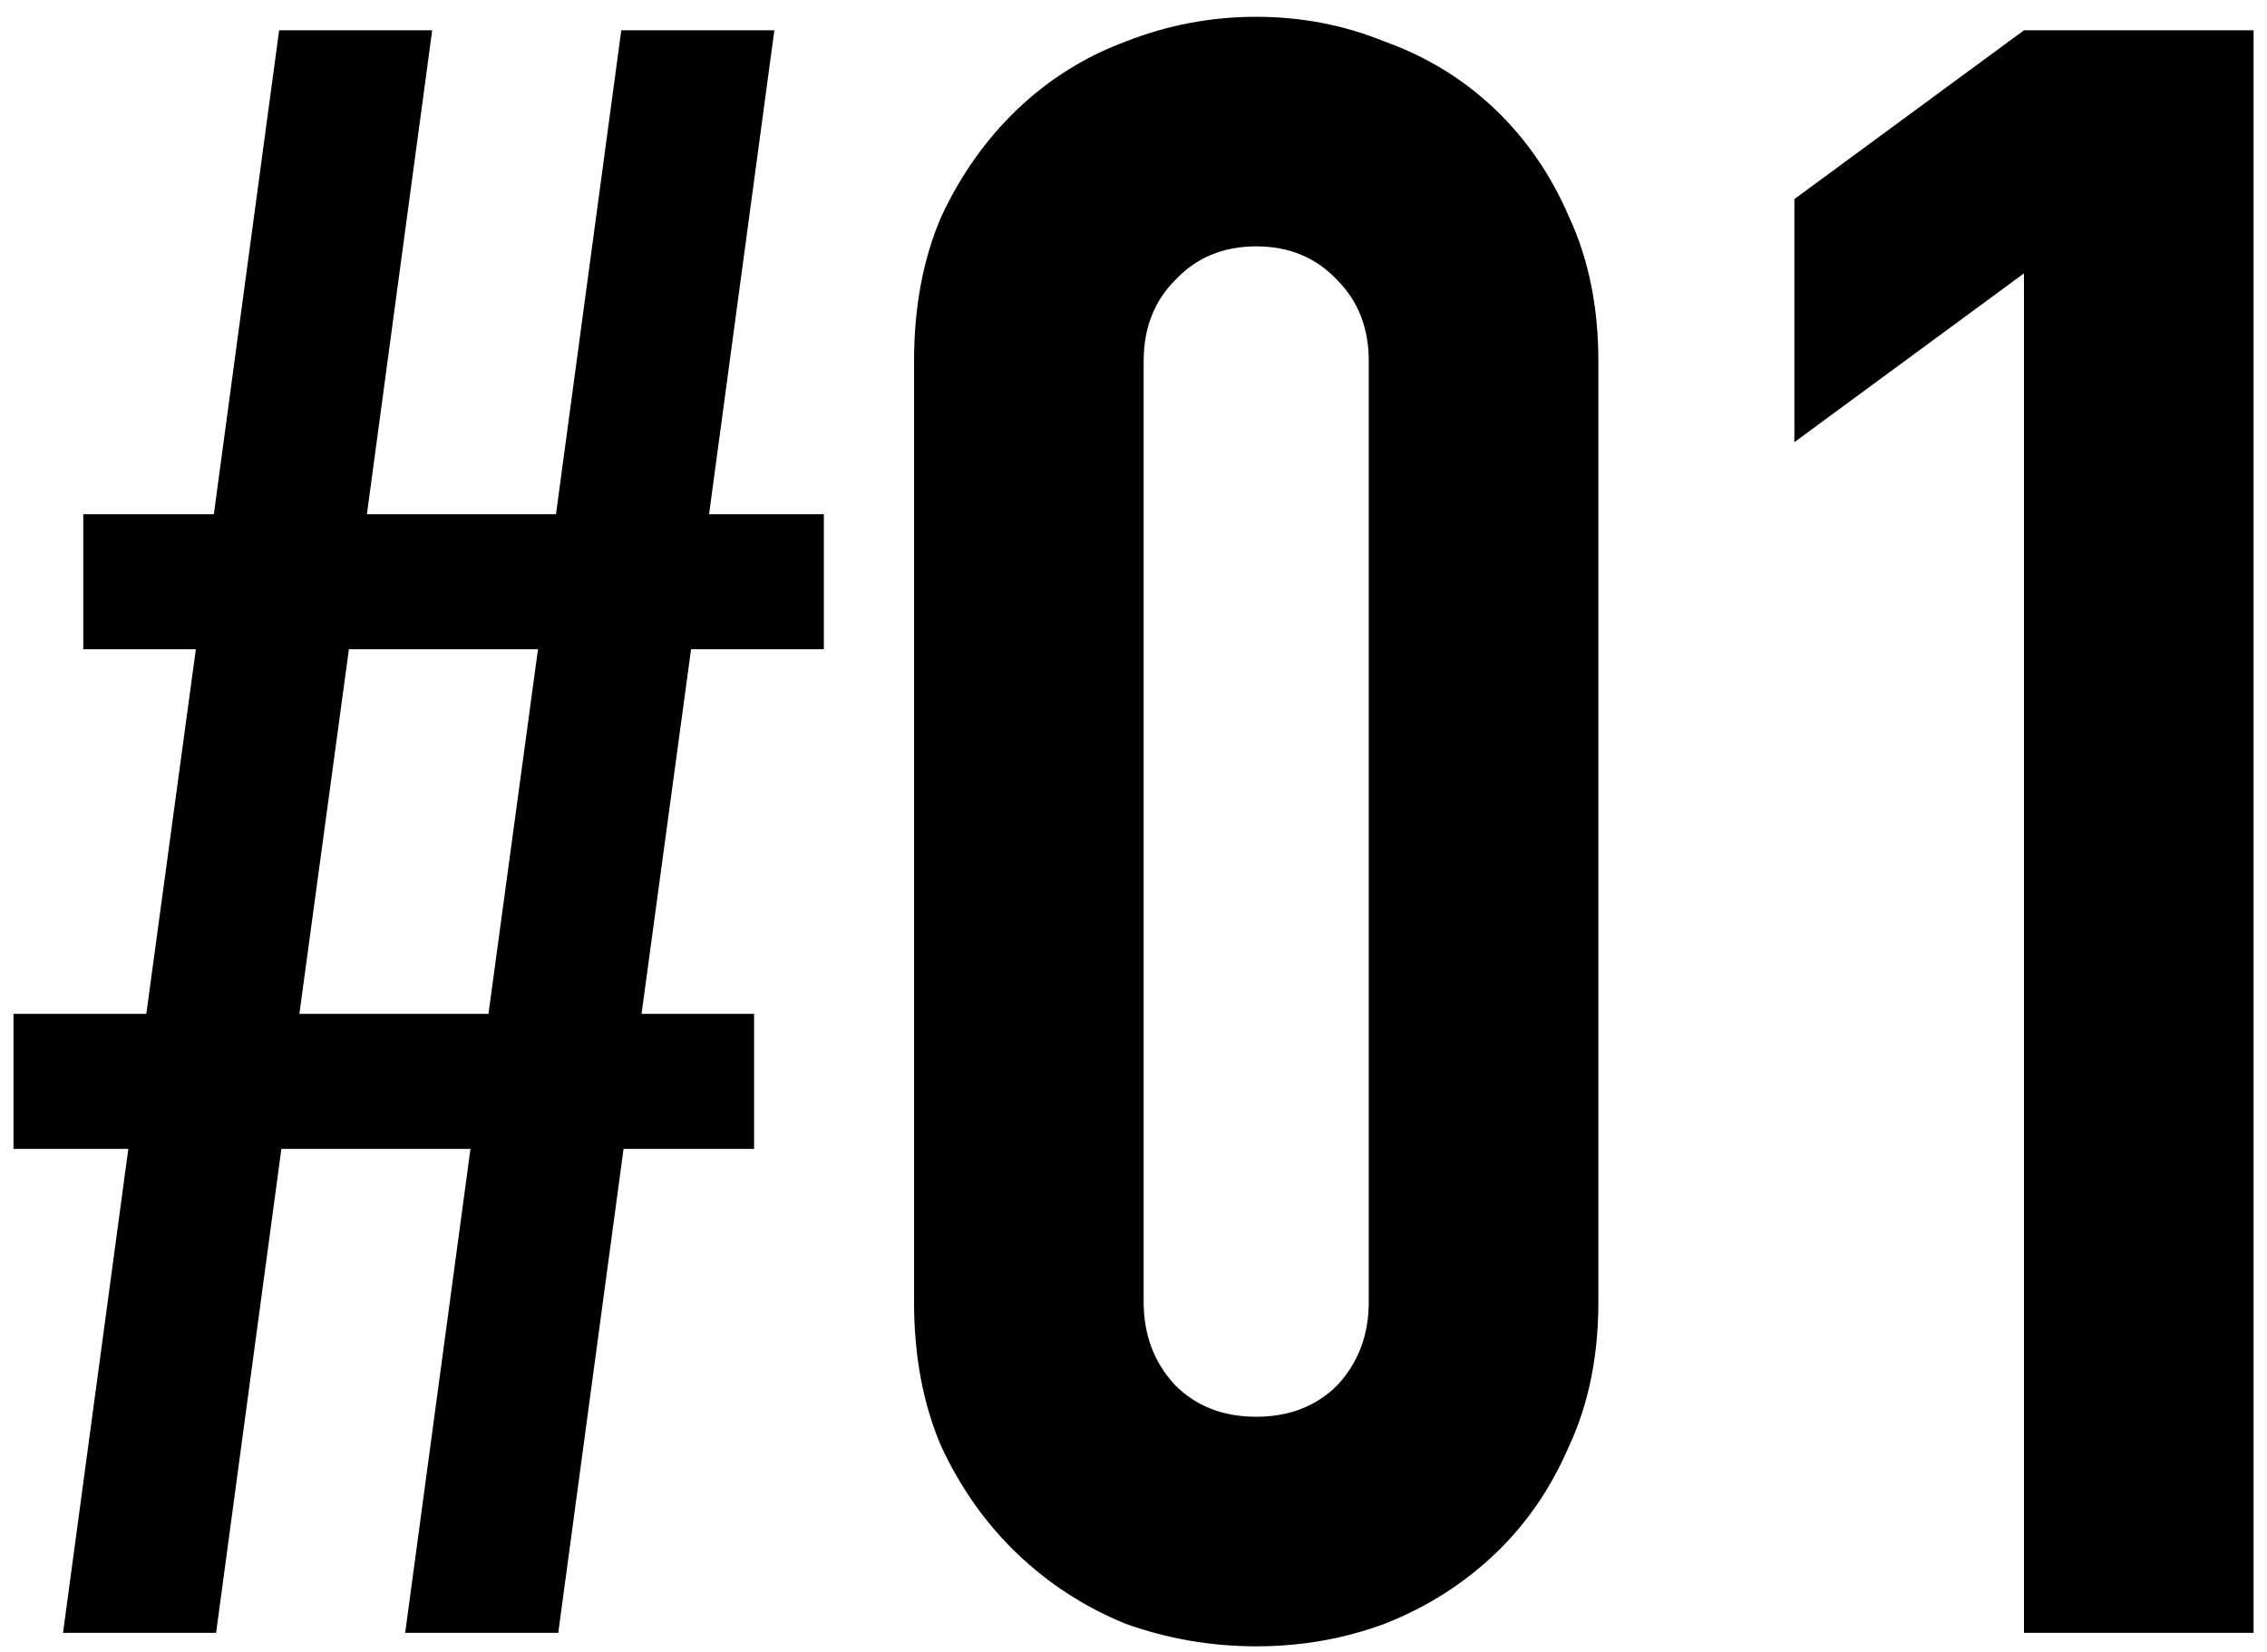 <svg width="118" height="86" viewBox="0 0 118 86" fill="none" xmlns="http://www.w3.org/2000/svg">
<path d="M21.09 85L24.488 59.809H14.646L11.248 85H3.281L6.679 59.809H0.703V52.779H7.616L10.194 33.798H4.335V26.768H11.131L14.529 1.577H22.496L19.098 26.768H28.94L32.338 1.577H40.306L36.908 26.768H42.883V33.798H35.971L33.393 52.779H39.251V59.809H32.456L29.058 85H21.09ZM25.425 52.779L28.003 33.798H18.161L15.583 52.779H25.425ZM47.578 18.8C47.578 15.988 48.047 13.489 48.984 11.302C50 9.114 51.328 7.24 52.968 5.677C54.608 4.115 56.483 2.944 58.592 2.162C60.779 1.303 63.044 0.874 65.388 0.874C67.731 0.874 69.957 1.303 72.066 2.162C74.254 2.944 76.167 4.115 77.808 5.677C79.448 7.24 80.737 9.114 81.674 11.302C82.69 13.489 83.197 15.988 83.197 18.8V67.776C83.197 70.588 82.69 73.088 81.674 75.275C80.737 77.462 79.448 79.337 77.808 80.899C76.167 82.461 74.254 83.672 72.066 84.531C69.957 85.312 67.731 85.703 65.388 85.703C63.044 85.703 60.779 85.312 58.592 84.531C56.483 83.672 54.608 82.461 52.968 80.899C51.328 79.337 50 77.462 48.984 75.275C48.047 73.088 47.578 70.588 47.578 67.776V18.8ZM59.529 67.776C59.529 69.495 60.076 70.94 61.17 72.112C62.263 73.205 63.669 73.752 65.388 73.752C67.106 73.752 68.512 73.205 69.606 72.112C70.699 70.94 71.246 69.495 71.246 67.776V18.8C71.246 17.082 70.699 15.676 69.606 14.582C68.512 13.411 67.106 12.825 65.388 12.825C63.669 12.825 62.263 13.411 61.17 14.582C60.076 15.676 59.529 17.082 59.529 18.8V67.776ZM105.35 85V14.231L93.399 23.018V10.364L105.35 1.577H117.301V85H105.35Z" fill="black"/>
</svg>
